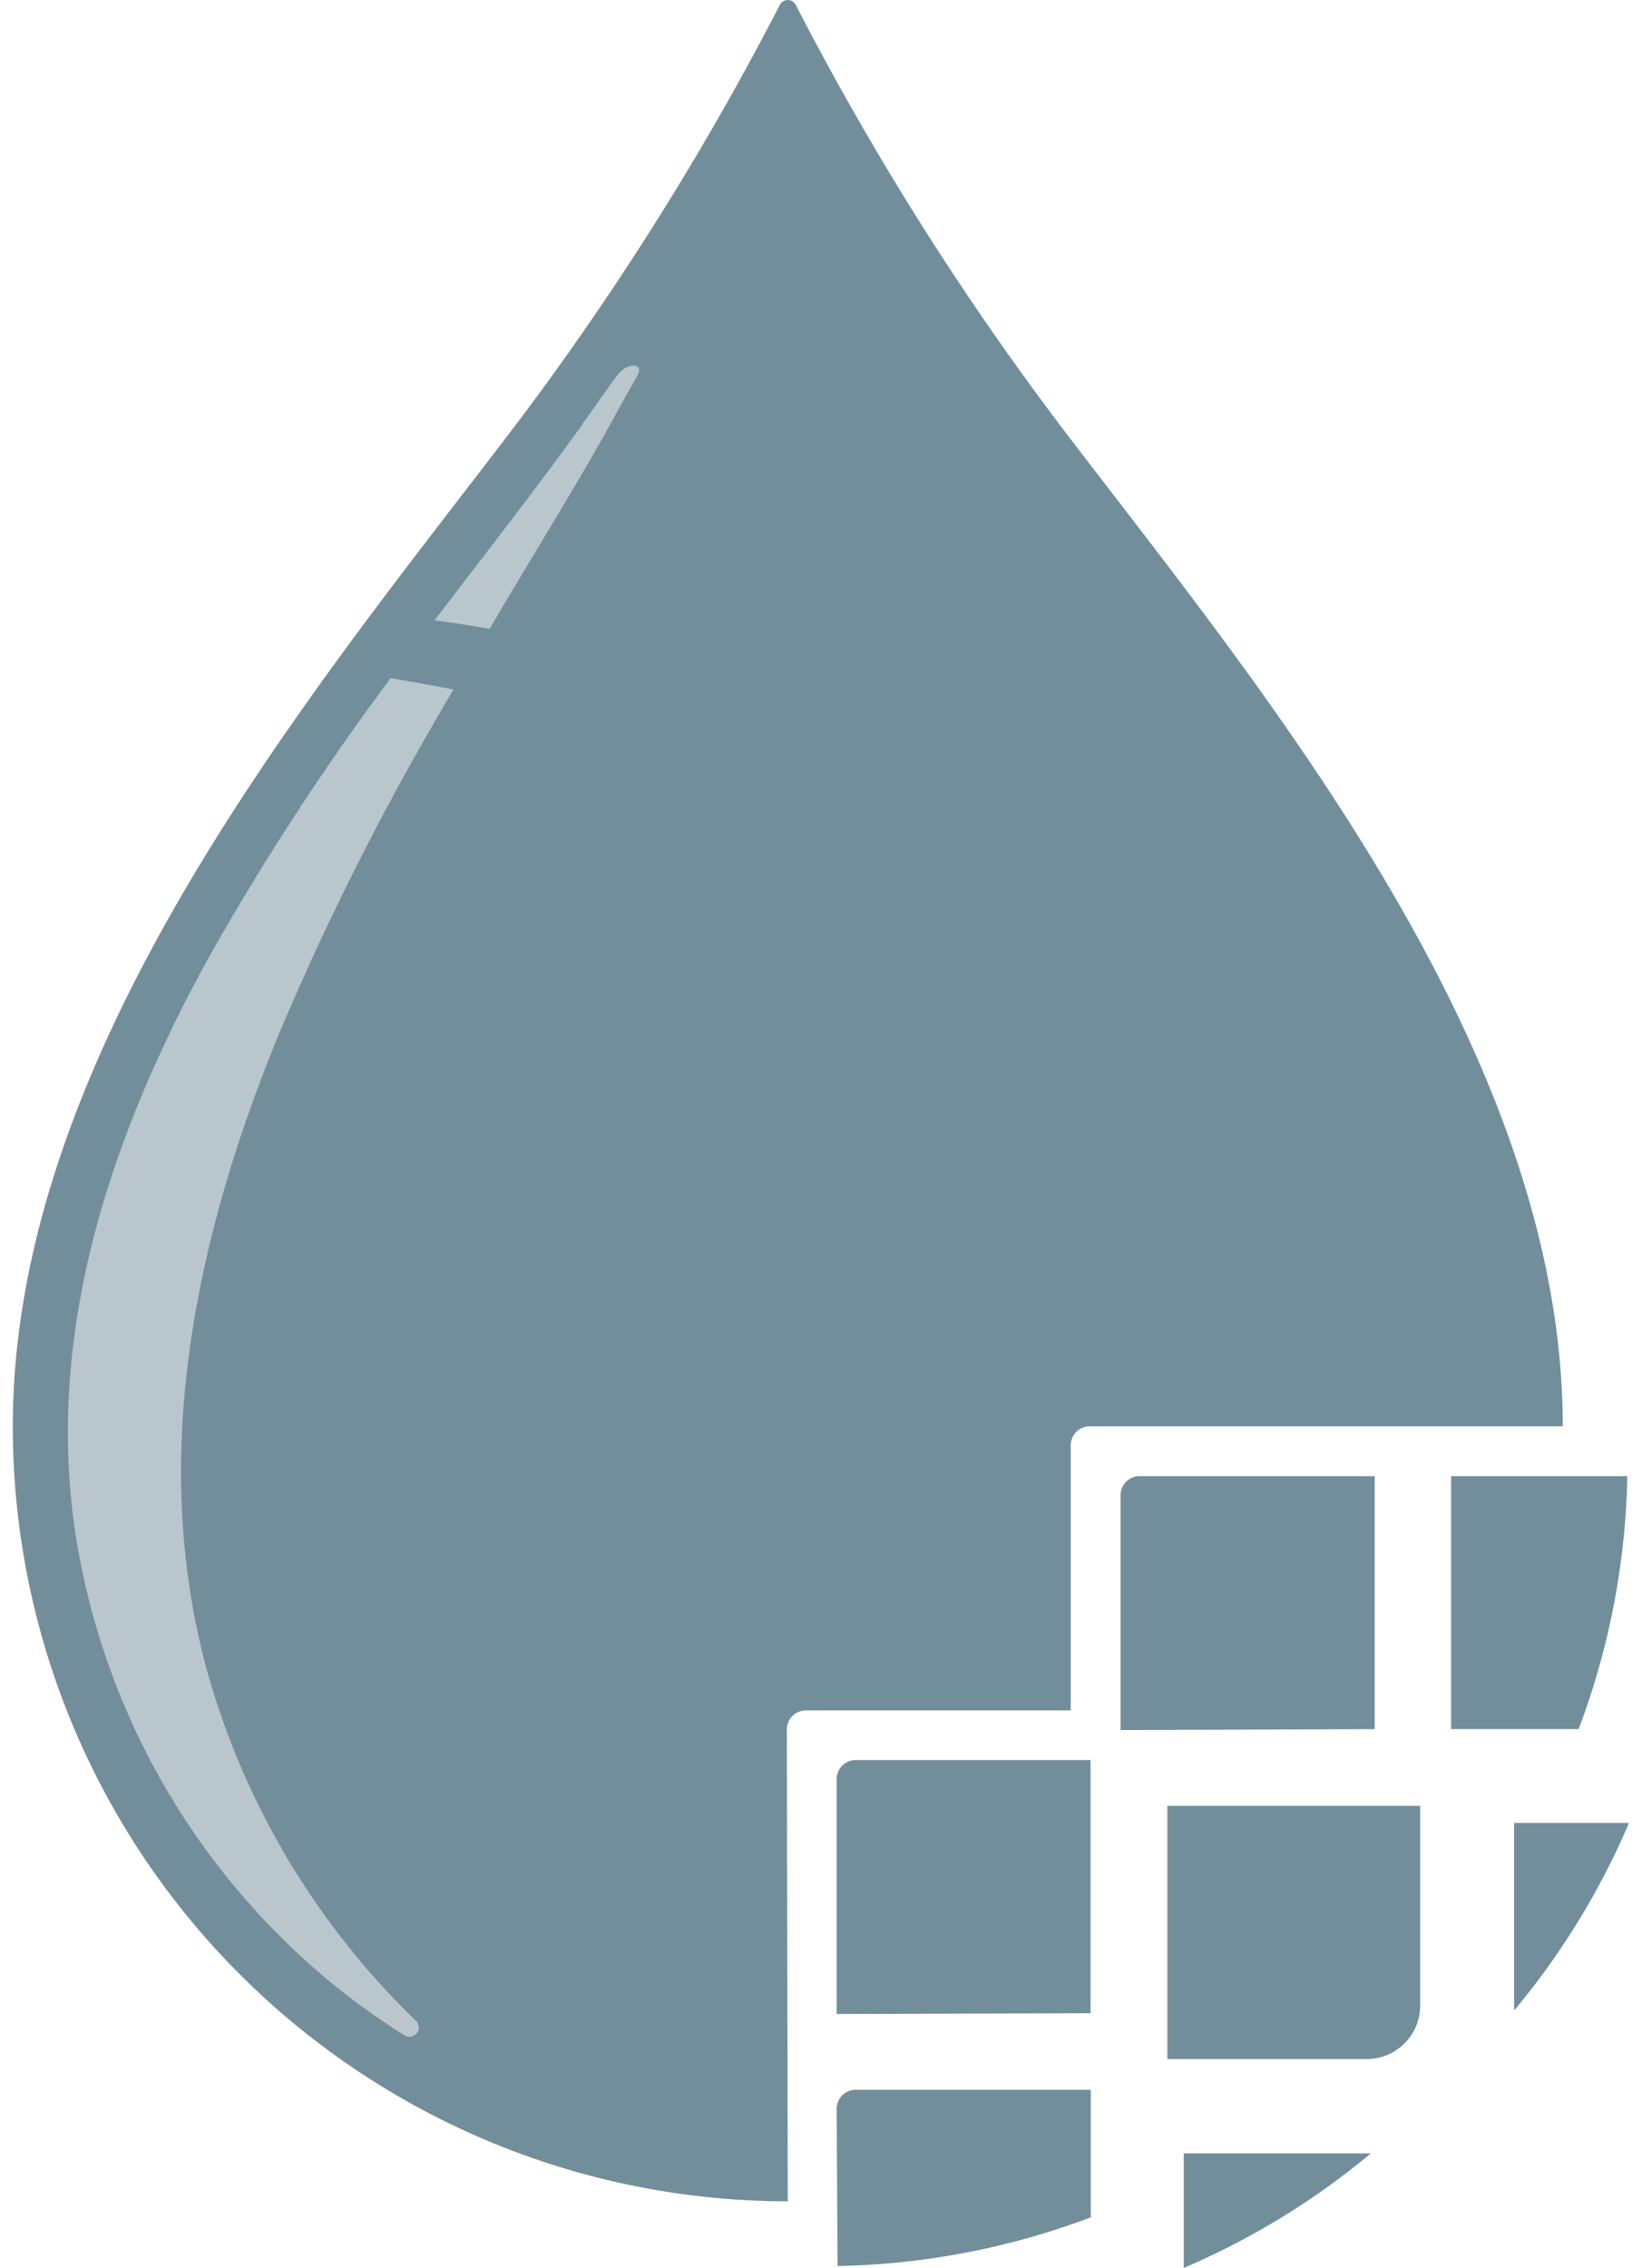 <svg xmlns="http://www.w3.org/2000/svg" viewBox="2 0 86 118.78"><g fill="#728e9b"><path d="M43.26 115.29A40.59 40.59 0 0 1 2.67 74.7c0-19.3 15.12-37.79 25.46-51.29A152 152 0 0 0 42.84.26a.47.47 0 0 1 .84 0 152 152 0 0 0 14.71 23.15c10.34 13.5 25.46 32 25.46 51.29H59.08a1 1 0 0 0-1 1v13.88H44.21a1 1 0 0 0-1 1Z"/><path d="M59.12 105.44V92.18h-12.3a1 1 0 0 0-1 1v12.3ZM45.87 118.68a39.6 39.6 0 0 0 13.26-2.55v-6.68H46.82a1 1 0 0 0-1 1ZM74 90.56V77.31H61.69a1 1 0 0 0-1 1v12.3ZM75.58 107a2.78 2.78 0 0 0 .8-2V94.58H63.14v13.26h10.47a2.78 2.78 0 0 0 1.97-.84M64 118.78a39.6 39.6 0 0 0 9.8-6H64ZM84.68 90.56a39.5 39.5 0 0 0 2.55-13.25H78v13.25ZM81.31 105.28a39.6 39.6 0 0 0 6-9.8h-6Z"/><path d="M81.31 105.28a39.6 39.6 0 0 0 6-9.8h-6Z"/></g><g fill="#b9c6cd"><path d="M34.33 19.66c-.75 1-1.49 2.1-2.24 3.14-2.38 3.28-4.88 6.47-7.33 9.69 1 .13 1.92.28 2.89.44 2-3.42 4.13-6.83 6.09-10.3.55-1 1.09-2 1.63-2.93.42-.77-.58-.7-1.04-.04M24.65 38c.36-.63.73-1.26 1.1-1.89q-1.65-.32-3.29-.59a136 136 0 0 0-9.5 14.58c-5.1 9.25-8.64 19.59-7 30.27a38 38 0 0 0 12.65 22.85 37 37 0 0 0 4.59 3.39.49.49 0 0 0 .6-.76 40.7 40.7 0 0 1-11-18.51c-3-11.2-.51-22.68 3.81-33.19A144 144 0 0 1 24.65 38"/></g></svg>